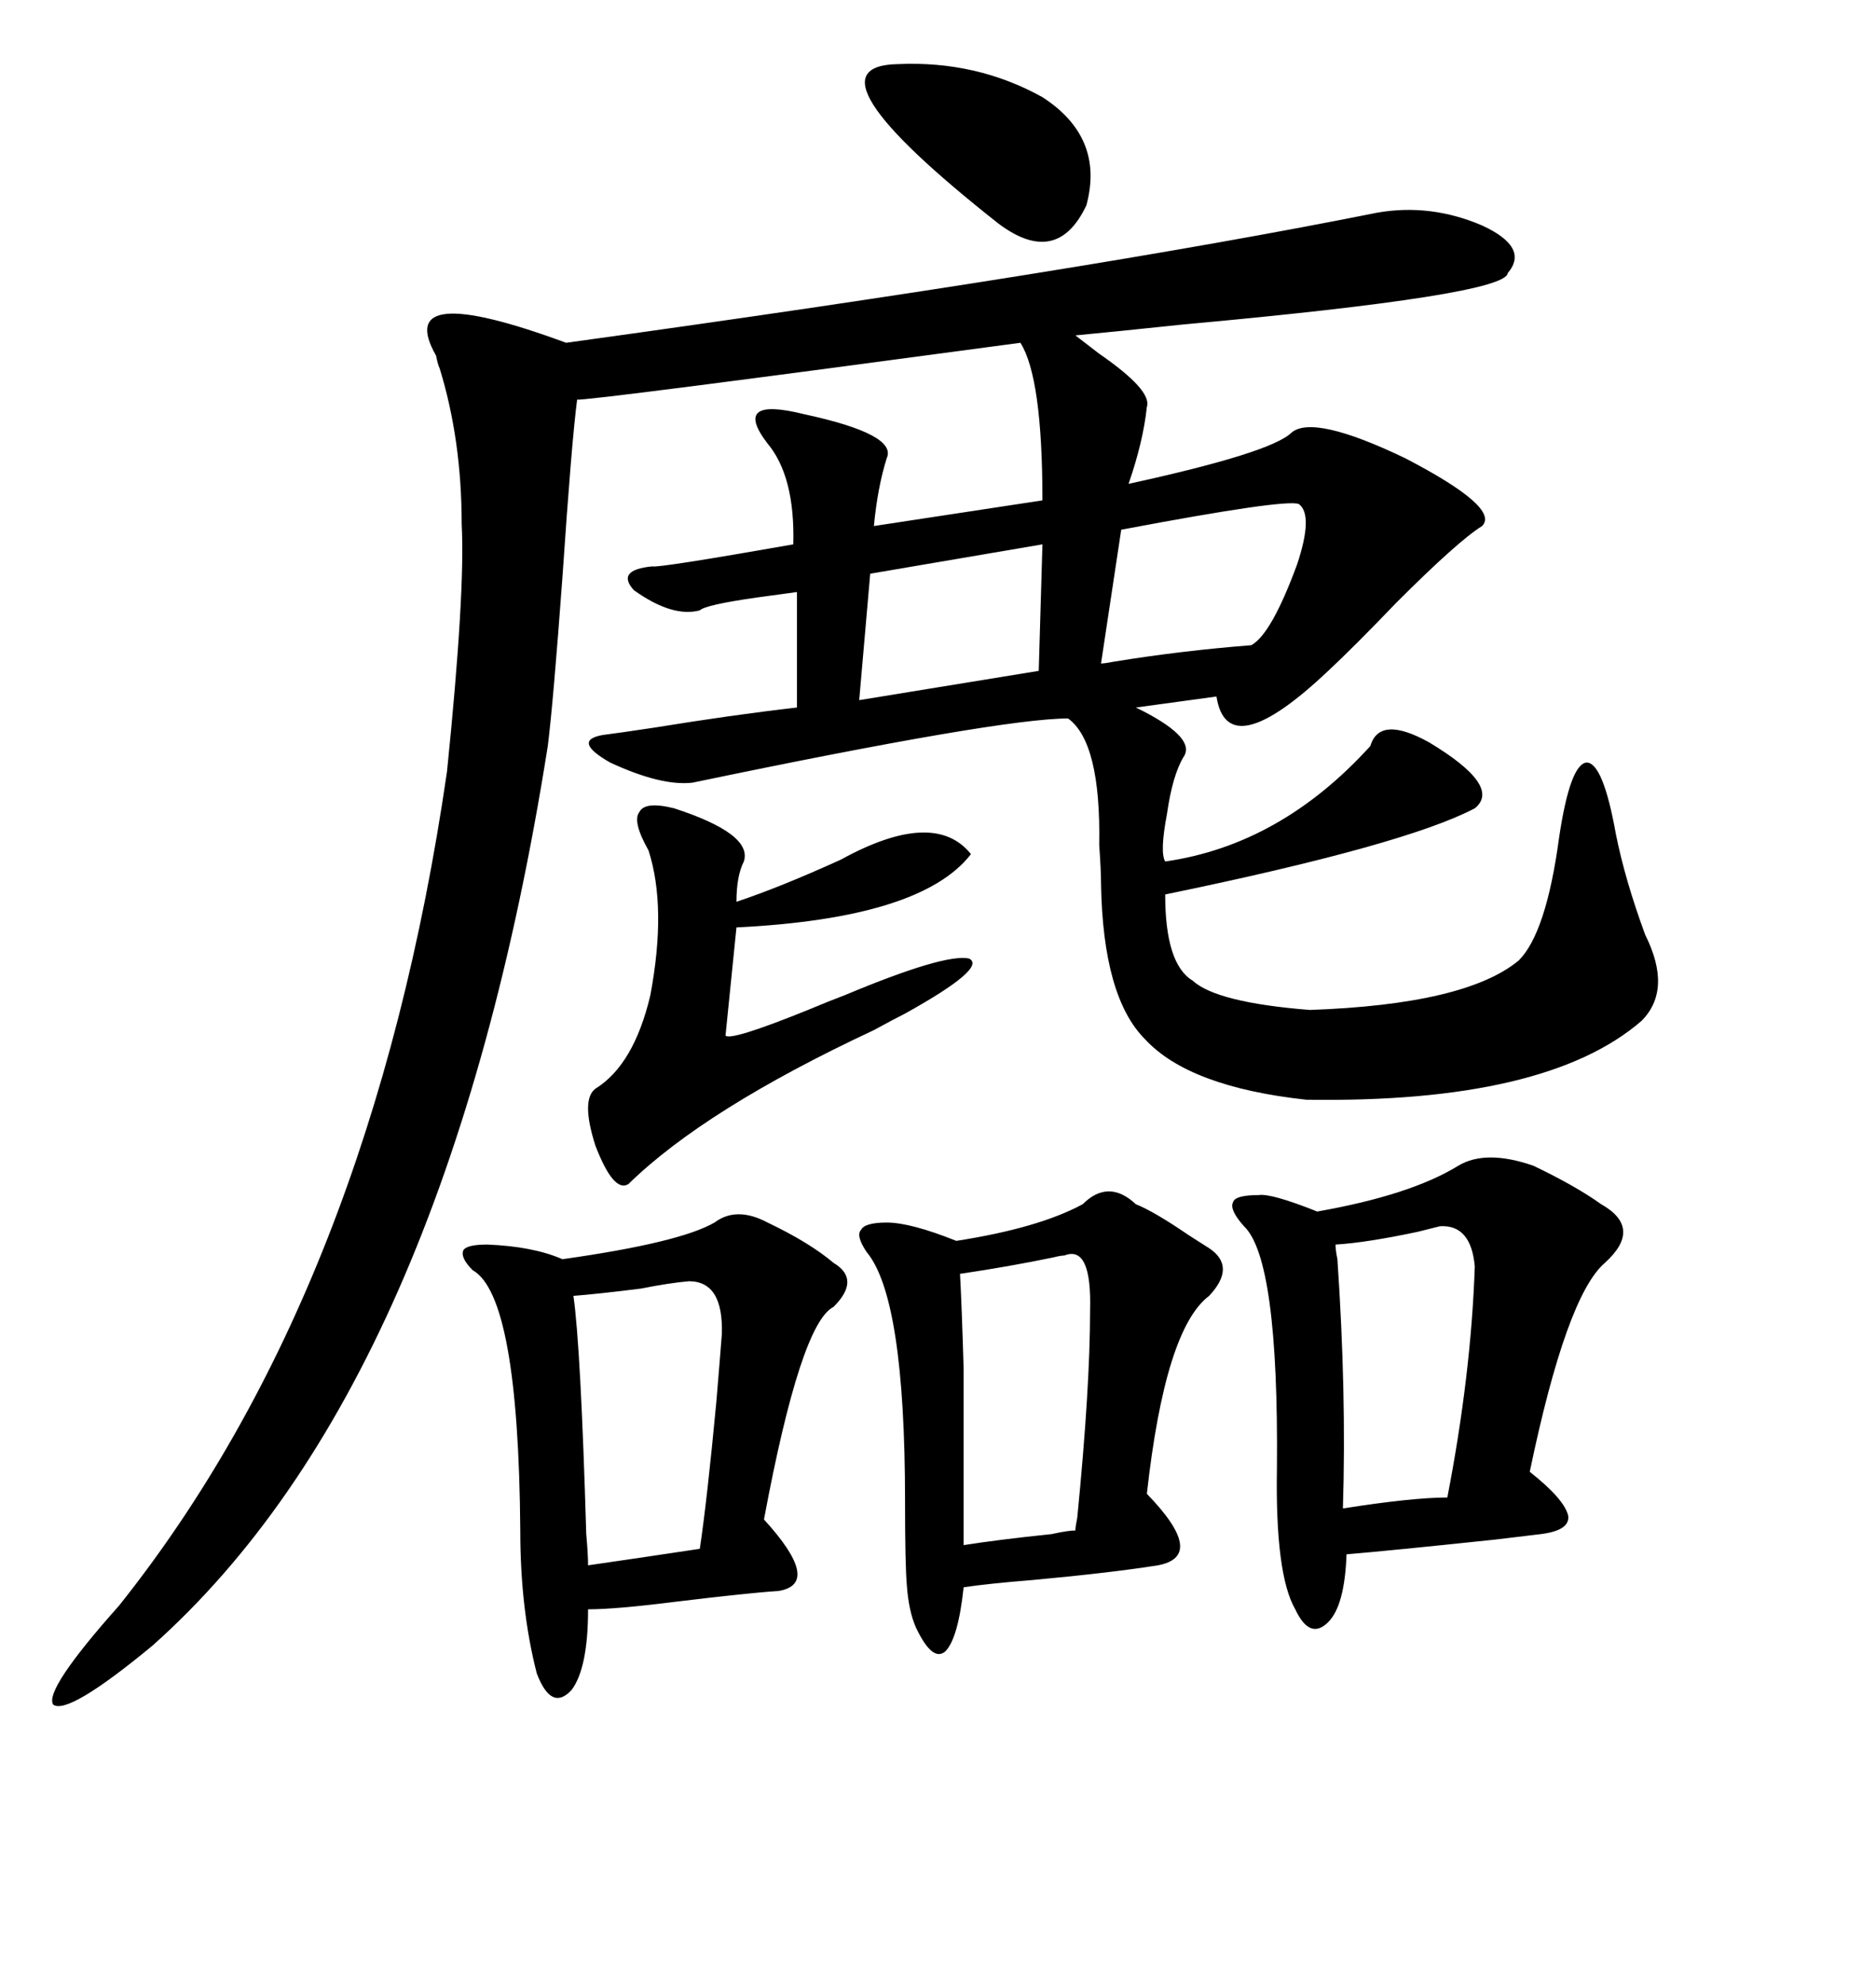 <svg xmlns="http://www.w3.org/2000/svg" xmlns:xlink="http://www.w3.org/1999/xlink" width="300" height="317.285"><path d="M220.31 33.98L220.31 33.98Q228.81 32.52 237.01 36.04L237.01 36.04Q244.63 39.55 241.11 43.65L241.11 43.65Q240.82 47.17 189.26 51.86L189.26 51.86Q178.13 53.03 171.97 53.61L171.97 53.61Q173.14 54.49 175.78 56.54L175.78 56.54Q184.28 62.40 183.40 65.04L183.40 65.04Q182.81 70.61 180.47 77.34L180.47 77.34Q203.32 72.36 206.54 69.14L206.54 69.14Q210.06 66.21 224.71 73.24L224.71 73.24Q239.94 81.15 237.01 84.08L237.01 84.08Q233.20 86.43 223.24 96.39L223.24 96.39Q216.50 103.42 212.40 107.23L212.40 107.23Q196.29 122.46 194.53 111.33L194.53 111.33L181.64 113.09Q181.64 113.09 182.81 113.67L182.81 113.67Q191.31 118.07 189.26 121.00L189.26 121.00Q187.50 123.93 186.62 130.08L186.62 130.08Q185.45 136.23 186.33 137.70L186.33 137.70Q204.79 135.06 219.14 119.24L219.14 119.24Q220.61 114.26 228.52 118.65L228.52 118.65Q240.23 125.68 235.84 129.20L235.84 129.20Q224.71 135.06 186.33 142.97L186.33 142.97Q186.33 154.10 190.72 156.74L190.72 156.74Q194.53 160.25 209.47 161.43L209.47 161.43Q234.38 160.55 242.87 153.52L242.87 153.52Q247.27 149.12 249.32 133.89L249.32 133.89Q251.07 122.17 253.71 121.88L253.71 121.88Q256.35 121.88 258.40 133.30L258.40 133.30Q259.86 140.63 263.09 149.41L263.09 149.41Q267.48 158.20 262.50 163.18L262.50 163.18Q247.27 176.37 208.89 175.78L208.89 175.78Q190.14 173.73 183.11 166.11L183.11 166.11Q176.37 159.38 176.07 141.21L176.07 141.21Q176.07 139.16 175.78 135.06L175.78 135.06Q176.07 118.65 170.80 114.84L170.80 114.84Q159.96 114.84 110.74 125.10L110.74 125.10Q105.76 125.68 97.56 121.88L97.56 121.88Q91.41 118.36 96.39 117.48L96.39 117.48Q98.73 117.19 104.59 116.31L104.59 116.31Q117.19 114.26 127.44 113.09L127.44 113.09L127.44 94.63Q125.39 94.92 121.00 95.51L121.00 95.51Q112.79 96.68 111.91 97.56L111.91 97.56Q107.52 98.73 101.37 94.34L101.37 94.34Q98.44 91.11 104.30 90.53L104.30 90.53Q105.18 90.82 126.86 87.01L126.86 87.01Q127.15 76.17 122.75 70.90L122.75 70.90Q119.82 67.09 121.29 65.92L121.29 65.92Q122.75 64.75 128.61 66.21L128.61 66.21Q143.55 69.43 141.80 73.24L141.80 73.24Q140.33 77.93 139.75 84.08L139.75 84.08L166.70 79.98Q166.70 60.35 163.18 54.79L163.18 54.79Q93.46 64.16 92.29 63.87L92.29 63.87Q91.41 70.61 89.94 92.29L89.94 92.29Q88.48 112.21 87.60 119.24L87.60 119.24Q71.48 221.19 24.32 263.09L24.32 263.09Q10.84 274.22 8.50 272.46L8.50 272.46Q7.03 270.12 19.04 256.64L19.04 256.64Q59.47 205.96 71.48 123.34L71.48 123.34Q74.41 94.63 73.83 83.79L73.83 83.79Q73.83 70.31 70.31 58.89L70.31 58.89Q70.02 58.30 69.73 56.84L69.73 56.84Q62.70 44.53 90.53 54.79L90.53 54.79Q173.44 43.36 220.31 33.98ZM233.20 186.33L233.20 186.33Q237.60 183.69 245.21 186.33L245.21 186.33Q251.95 189.55 256.05 192.48L256.05 192.48Q262.79 196.29 256.64 201.86L256.64 201.86Q250.49 207.13 244.63 235.25L244.63 235.25Q250.20 239.65 250.78 242.29L250.78 242.29Q251.07 244.63 246.39 245.21L246.39 245.21Q243.75 245.51 239.06 246.09L239.06 246.09Q222.36 247.85 215.33 248.44L215.33 248.44Q215.04 256.64 212.40 259.28L212.40 259.28Q209.47 262.21 207.13 257.23L207.13 257.23Q203.91 251.66 204.20 234.67L204.20 234.67Q204.49 201.27 198.93 196.00L198.93 196.00Q196.58 193.36 197.17 192.19L197.17 192.19Q197.46 191.02 201.27 191.02L201.27 191.02Q203.32 190.72 210.64 193.65L210.64 193.65Q225.59 191.02 233.20 186.33ZM114.26 195.41L114.26 195.41Q117.77 192.77 122.75 195.41L122.75 195.41Q129.49 198.63 133.30 201.86L133.30 201.86Q137.70 204.49 133.30 208.89L133.30 208.89Q128.03 211.52 122.17 242.87L122.17 242.87Q131.54 253.13 124.51 254.30L124.51 254.30Q119.82 254.59 107.81 256.05L107.81 256.05Q98.44 257.23 94.04 257.23L94.04 257.23Q94.04 266.60 91.41 270.12L91.41 270.12Q88.18 273.63 85.84 267.48L85.84 267.48Q83.20 257.23 83.20 244.63L83.20 244.63Q82.91 207.13 75.59 203.03L75.59 203.03Q73.54 200.98 74.12 199.80L74.12 199.80Q74.71 198.93 77.93 198.93L77.93 198.93Q85.25 199.22 89.94 201.27L89.94 201.27Q108.69 198.63 114.26 195.41ZM173.14 192.48L173.14 192.48Q177.25 188.38 181.64 192.48L181.64 192.48Q184.57 193.65 190.14 197.46L190.14 197.46Q192.48 198.93 193.36 199.51L193.36 199.51Q197.75 202.44 193.36 207.13L193.36 207.13Q186.33 212.40 183.40 238.77L183.40 238.77Q193.07 248.73 185.16 250.20L185.16 250.20Q177.83 251.37 165.23 252.54L165.23 252.54Q157.91 253.13 154.10 253.71L154.10 253.71Q153.22 261.91 151.17 263.96L151.17 263.96Q149.12 265.72 146.48 260.16L146.48 260.16Q145.31 257.52 145.02 253.42L145.02 253.42Q144.73 250.20 144.73 239.94L144.73 239.94Q144.73 207.42 138.57 200.10L138.57 200.10Q136.82 197.46 137.70 196.58L137.70 196.58Q138.28 195.41 141.80 195.41L141.80 195.41Q145.61 195.41 152.93 198.34L152.93 198.34Q166.11 196.29 173.14 192.48ZM107.81 129.20L107.81 129.20Q120.41 133.30 118.95 137.70L118.95 137.70Q117.77 140.04 117.77 144.14L117.77 144.14Q124.80 141.80 134.47 137.40L134.47 137.40Q149.41 129.20 155.27 136.52L155.27 136.52Q147.36 146.78 117.77 148.24L117.77 148.24L116.02 165.53Q116.89 166.41 129.20 161.43L129.20 161.43Q132.71 159.96 135.06 159.08L135.06 159.08Q151.17 152.34 154.98 153.22L154.98 153.22Q157.91 154.69 144.73 162.01L144.73 162.01Q142.97 162.89 139.75 164.65L139.75 164.65Q112.79 177.25 100.49 189.26L100.49 189.26Q98.14 190.72 95.21 183.11L95.21 183.11Q92.87 175.78 95.21 174.02L95.21 174.02Q101.37 170.21 104.00 159.08L104.00 159.08Q106.64 145.02 103.71 135.94L103.71 135.94Q101.07 131.25 102.25 129.79L102.25 129.79Q103.13 128.03 107.81 129.20ZM110.16 204.79L110.16 204.79Q106.93 205.08 102.54 205.96L102.54 205.96Q95.51 206.84 91.70 207.13L91.70 207.13Q92.87 215.33 93.75 245.21L93.75 245.21Q94.04 248.44 94.04 250.20L94.04 250.20Q102.25 249.02 111.91 247.56L111.91 247.56Q113.09 239.65 114.55 224.12L114.55 224.12Q115.14 217.09 115.43 213.28L115.43 213.28Q115.72 204.79 110.16 204.79ZM170.21 200.68L170.21 200.68Q169.63 200.68 168.46 200.98L168.46 200.98Q161.43 202.44 153.52 203.61L153.52 203.61Q153.81 208.89 154.10 218.85L154.10 218.85Q154.10 223.54 154.10 230.27L154.10 230.27Q154.10 235.84 154.10 246.97L154.10 246.97Q159.67 246.09 168.16 245.21L168.16 245.21Q170.80 244.63 171.97 244.63L171.97 244.63Q171.97 244.04 172.27 242.58L172.27 242.58Q174.32 221.78 174.32 209.47L174.32 209.47Q174.61 198.93 170.21 200.68ZM230.27 196.00L230.27 196.00Q229.10 196.29 226.76 196.88L226.76 196.88Q218.55 198.63 213.57 198.93L213.57 198.93Q213.57 199.80 213.87 201.27L213.87 201.27Q215.33 222.66 214.75 241.11L214.75 241.11Q225.88 239.36 231.45 239.36L231.45 239.36Q235.25 219.73 235.84 202.44L235.84 202.44Q235.25 195.70 230.27 196.00ZM143.55 10.25L143.55 10.25Q156.15 9.67 166.70 15.53L166.70 15.53Q176.66 21.97 173.73 32.81L173.73 32.81Q169.04 42.77 159.67 35.74L159.67 35.74Q127.73 10.55 143.55 10.25ZM207.71 80.57L207.71 80.57Q205.66 79.69 179.30 84.67L179.30 84.67L176.07 106.05Q176.66 106.05 178.13 105.76L178.13 105.76Q188.96 104.00 200.10 103.13L200.10 103.13Q203.32 101.37 207.42 90.23L207.42 90.23Q210.06 82.32 207.71 80.57ZM166.11 107.23L166.70 87.01L139.16 91.70L137.40 111.91L166.11 107.23Z"/></svg>